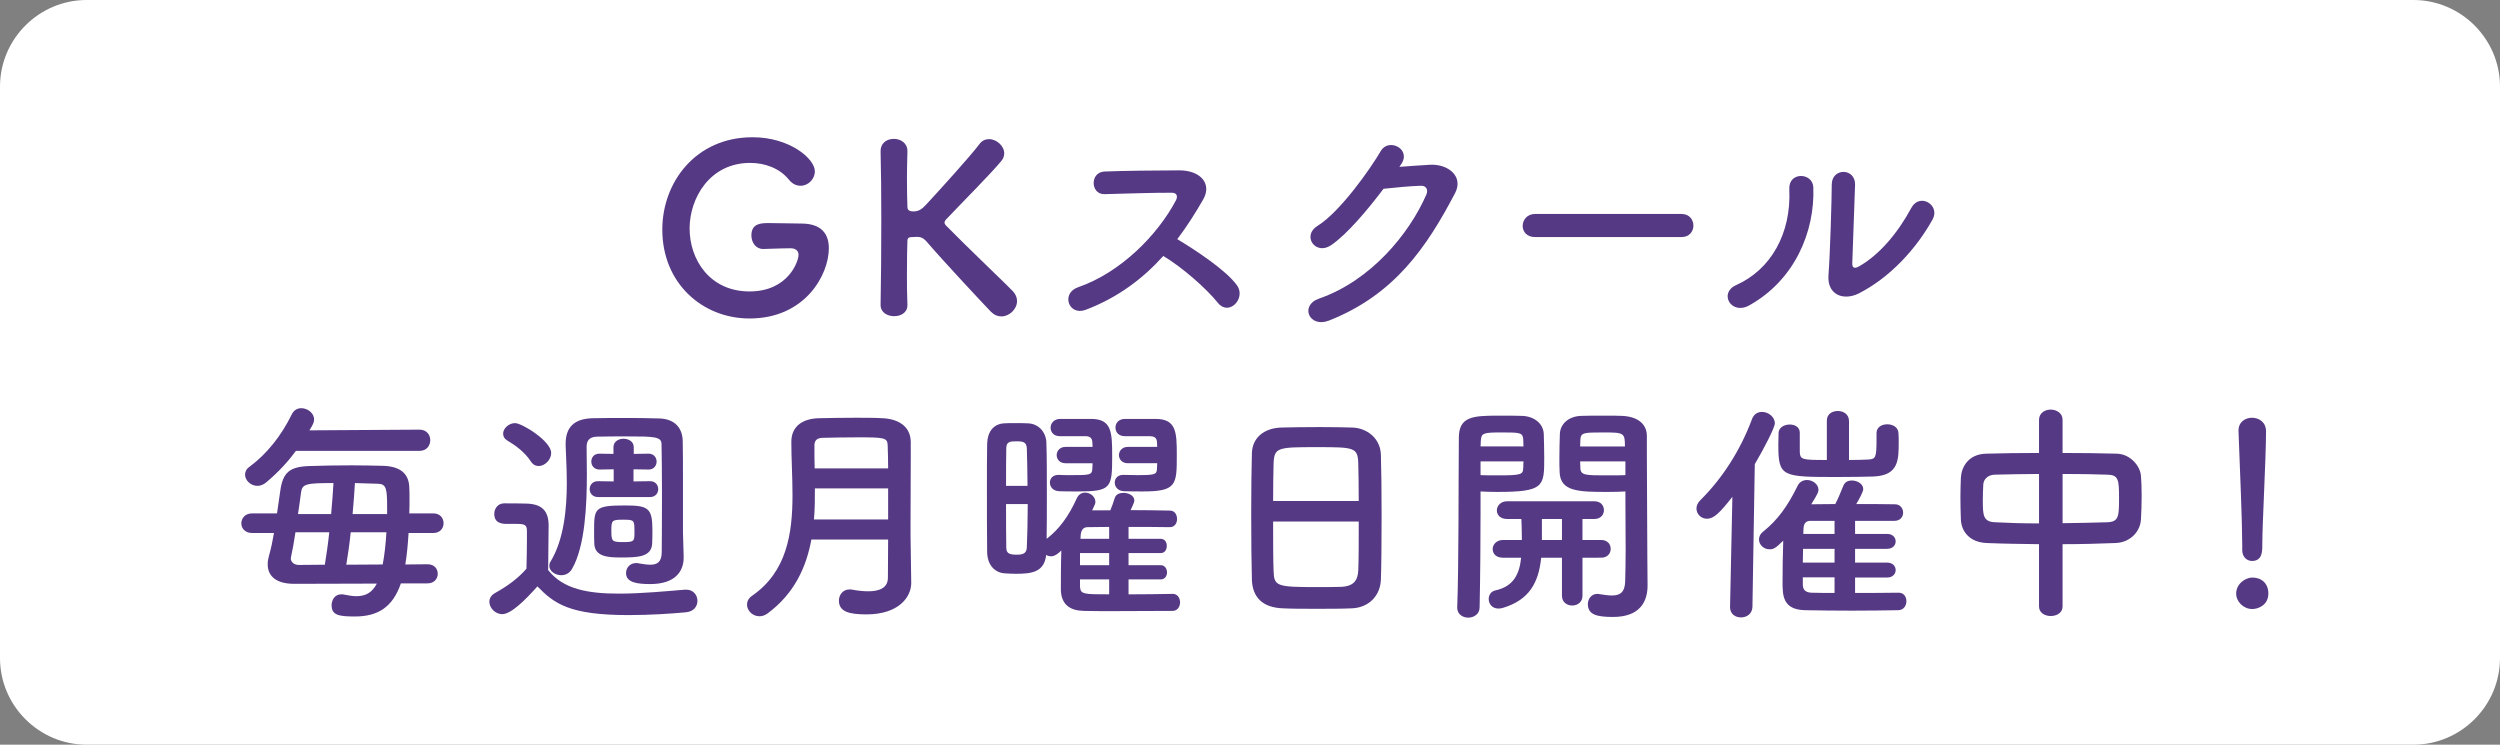 <?xml version="1.0" encoding="utf-8"?>
<!-- Generator: Adobe Illustrator 17.0.0, SVG Export Plug-In . SVG Version: 6.00 Build 0)  -->
<!DOCTYPE svg PUBLIC "-//W3C//DTD SVG 1.1//EN" "http://www.w3.org/Graphics/SVG/1.1/DTD/svg11.dtd">
<svg version="1.1" id="レイヤー_1" xmlns="http://www.w3.org/2000/svg" xmlns:xlink="http://www.w3.org/1999/xlink" x="0px"
	 y="0px" width="288.644px" height="85.979px" viewBox="0 0 288.644 85.979" enable-background="new 0 0 288.644 85.979"
	 xml:space="preserve">
<rect x="0" y="0" width="288.644" height="85.979" fill="#808080" stroke="none"/>
<g>
	<g>
		<path fill="#FFFFFF" d="M288.644,75.979c0,5.5-4.5,10-10,10H10c-5.5,0-10-4.5-10-10V10C0,4.5,4.5,0,10,0h268.644
			c5.5,0,10,4.5,10,10V75.979z"/>
	</g>
	<g>
		<path fill="#553985" d="M91.253,28.664c-0.269,0-1.615,0.027-3.097,0.081c-0.027,0-0.027,0-0.054,0
			c-0.862,0-1.347-0.781-1.347-1.562c0-1.427,1.158-1.427,2.047-1.427c1.319,0,2.828,0.054,3.717,0.054
			c2.315,0,3.178,1.185,3.178,2.855c0,3.07-2.747,8.106-9.157,8.106c-5.413,0-10.072-4.04-10.072-10.261
			c0-5.467,3.852-10.665,10.423-10.665c4.282,0,7.19,2.478,7.19,3.932c0,0.916-0.781,1.67-1.643,1.67
			c-0.485,0-0.97-0.215-1.374-0.727c-1.05-1.293-2.747-1.912-4.443-1.912c-4.713,0-7.002,4.12-7.002,7.568
			c0,3.582,2.315,7.272,6.921,7.272c4.444,0,5.656-3.447,5.656-4.228c0-0.512-0.404-0.754-0.889-0.754
			C91.308,28.664,91.28,28.664,91.253,28.664z"/>
		<path fill="#553985" d="M101.671,35.182c0.054-2.855,0.081-6.41,0.081-9.776c0-3.016-0.027-5.871-0.081-7.918
			c-0.026-0.862,0.593-1.454,1.535-1.454c0.781,0,1.563,0.485,1.563,1.401c0,0.027,0,0.027,0,0.054
			c-0.027,1.077-0.055,2.128-0.055,3.07c0,1.454,0.027,2.639,0.055,3.313c0,0.242,0.054,0.539,0.7,0.539
			c0.565,0,0.969-0.242,1.454-0.781c1.939-2.101,5.063-5.548,6.167-7.002c0.297-0.404,0.7-0.565,1.104-0.565
			c0.861,0,1.751,0.781,1.751,1.643c0,0.269-0.081,0.565-0.297,0.835c-1.185,1.454-4.471,4.74-6.355,6.733
			c-0.162,0.162-0.242,0.296-0.242,0.431c0,0.108,0.08,0.242,0.242,0.404c2.289,2.343,7.218,7.029,7.676,7.541
			c0.322,0.35,0.457,0.754,0.457,1.104c0,0.943-0.889,1.778-1.804,1.778c-0.432,0-0.835-0.162-1.212-0.539
			c-0.916-0.943-5.468-5.817-7.434-8.106c-0.404-0.458-0.728-0.539-1.131-0.539c-0.188,0-0.351,0.027-0.565,0.027
			c-0.216,0-0.512,0.027-0.512,0.431c-0.027,0.7-0.055,2.128-0.055,3.878c0,1.077,0,2.262,0.055,3.501c0,0.027,0,0.027,0,0.054
			c0,0.862-0.755,1.266-1.535,1.266c-0.781,0-1.563-0.431-1.563-1.293V35.182z"/>
		<path fill="#553985" d="M125.342,35.774c-1.966,0.727-2.882-1.912-0.861-2.612c4.901-1.697,9.156-6.006,11.284-10.019
			c0.242-0.458,0.135-0.889-0.458-0.889c-1.696-0.027-5.413,0.108-7.783,0.161c-1.616,0.054-1.724-2.531,0-2.612
			c1.966-0.081,5.925-0.135,8.646-0.135c2.424,0,3.797,1.535,2.746,3.366c-0.915,1.589-1.885,3.124-2.989,4.578
			c2.235,1.346,5.656,3.609,6.895,5.333c1.077,1.508-0.942,3.609-2.208,2.02c-1.319-1.643-4.094-4.094-6.302-5.413
			C131.94,32.192,129.031,34.374,125.342,35.774z"/>
		<path fill="#553985" d="M161.568,19.265c1.158-0.081,2.479-0.188,3.556-0.242c2.073-0.108,3.878,1.347,2.882,3.259
			c-3.286,6.275-7.003,11.742-14.57,14.732c-2.289,0.889-3.394-1.751-1.158-2.532c5.979-2.074,10.423-7.46,12.415-12.038
			c0.216-0.512,0-1.023-0.646-0.997c-1.132,0.027-3.098,0.216-4.31,0.35c-1.831,2.424-4.201,5.252-6.06,6.518
			c-1.805,1.212-3.394-1.104-1.563-2.235c2.586-1.589,6.087-6.544,7.326-8.672c0.889-1.508,3.582-0.215,2.315,1.589L161.568,19.265z
			"/>
		<path fill="#553985" d="M177.23,27.371c-0.97,0-1.427-0.646-1.427-1.293c0-0.673,0.512-1.374,1.427-1.374h16.913
			c0.916,0,1.374,0.673,1.374,1.347c0,0.646-0.458,1.32-1.374,1.32H177.23z"/>
		<path fill="#553985" d="M200.448,32.919c3.986-1.777,6.383-5.925,6.141-11.069c-0.107-2.074,2.721-1.939,2.774-0.216
			c0.188,5.09-2.128,10.692-7.406,13.627C199.883,36.42,198.401,33.835,200.448,32.919z M214.588,33.889
			c-1.751,0.862-3.663,0.162-3.475-2.154c0.188-2.424,0.377-8.834,0.377-10.423c0-1.966,2.721-1.939,2.693,0
			c-0.026,1.05-0.296,8.16-0.323,9.076c-0.026,0.593,0.297,0.646,0.809,0.35c2.315-1.32,4.443-3.824,6.006-6.733
			c0.969-1.804,3.393-0.323,2.45,1.346C221.267,28.691,218.251,32.031,214.588,33.889z"/>
		<path fill="#553985" d="M46.285,67.354c-0.942,2.774-2.693,3.824-5.306,3.824c-1.805,0-2.693-0.135-2.693-1.293
			c0-0.619,0.377-1.266,1.104-1.266c0.107,0,0.215,0,0.323,0.027c0.538,0.108,1.023,0.188,1.427,0.188
			c1.104,0,1.832-0.431,2.37-1.454l-9.533,0.027c-2.128,0-3.07-0.916-3.07-2.262c0-0.323,0.054-0.646,0.161-1.023
			c0.216-0.754,0.404-1.643,0.565-2.585h-2.531c-0.835,0-1.239-0.565-1.239-1.104c0-0.593,0.432-1.158,1.239-1.158h2.882
			c0.135-0.862,0.242-1.75,0.377-2.612c0.296-2.101,1.05-2.774,3.34-2.855c1.48-0.054,3.204-0.081,4.928-0.081
			c1.239,0,2.479,0.027,3.582,0.054c1.886,0.054,2.989,0.808,3.044,2.478c0.026,0.404,0.026,0.889,0.026,1.4s0,1.051-0.026,1.616
			h2.773c0.808,0,1.186,0.566,1.186,1.131c0,0.566-0.378,1.131-1.186,1.131h-2.854c-0.081,1.266-0.188,2.532-0.377,3.636
			l2.559-0.027c0.808,0,1.185,0.539,1.185,1.104c0,0.539-0.377,1.104-1.185,1.104H46.285z M34.166,52.057
			c-0.889,1.212-1.967,2.397-3.394,3.609c-0.351,0.296-0.7,0.431-1.051,0.431c-0.781,0-1.427-0.646-1.427-1.293
			c0-0.323,0.134-0.646,0.484-0.889c2.047-1.508,3.717-3.636,4.901-6.06c0.242-0.512,0.674-0.727,1.104-0.727
			c0.728,0,1.481,0.566,1.481,1.293c0,0.296-0.081,0.539-0.539,1.266l12.712-0.081c0.835,0,1.239,0.619,1.239,1.212
			c0,0.619-0.404,1.239-1.239,1.239H34.166z M37.505,65.2c0.188-1.158,0.377-2.451,0.512-3.744h-3.905
			c-0.161,1.104-0.35,2.128-0.512,2.855c0,0.054-0.026,0.108-0.026,0.161c0,0.404,0.377,0.754,0.916,0.754L37.505,65.2z
			 M38.232,59.355c0.107-1.293,0.216-2.505,0.27-3.582c-3.124,0-3.609,0.081-3.744,1.077c-0.08,0.673-0.215,1.562-0.35,2.505H38.232
			z M40.494,61.456c-0.134,1.32-0.322,2.585-0.512,3.744l4.202-0.027c0.215-1.077,0.35-2.397,0.431-3.717H40.494z M44.696,59.355
			c0-0.269,0-0.512,0-0.754c0-2.155-0.081-2.72-1.051-2.747c-0.808-0.027-1.724-0.054-2.666-0.081
			c-0.054,1.077-0.162,2.316-0.27,3.582H44.696z"/>
		<path fill="#553985" d="M60.837,62.372c0-0.377,0-0.727,0-1.104c0-0.7-0.323-0.781-1.238-0.781c-0.378,0-0.7,0-1.051,0
			c-0.512,0-1.481-0.027-1.481-1.158c0-0.593,0.404-1.212,1.131-1.212c0.97,0,1.724,0,2.613,0.027
			c1.724,0.054,2.531,0.808,2.531,2.531c0,1.562-0.054,3.42-0.054,5.144c1.724,2.208,4.605,2.72,8.16,2.72
			c2.693,0,5.602-0.296,7.648-0.458c0.054,0,0.081,0,0.135,0c0.835,0,1.293,0.646,1.293,1.293c0,0.62-0.404,1.239-1.347,1.32
			c-1.697,0.162-4.147,0.323-6.599,0.323c-6.786,0-8.564-1.293-10.53-3.313c-1.347,1.508-3.017,3.205-4.066,3.205
			c-0.781,0-1.481-0.7-1.481-1.427c0-0.377,0.188-0.754,0.674-1.023c1.454-0.808,2.692-1.724,3.608-2.801
			C60.811,64.446,60.837,63.395,60.837,62.372z M61.268,53.242c-0.7-1.077-1.885-1.912-2.639-2.343
			c-0.377-0.216-0.539-0.512-0.539-0.835c0-0.593,0.646-1.212,1.374-1.212c0.808,0,4.174,2.074,4.174,3.447
			c0,0.781-0.727,1.508-1.454,1.508C61.86,53.808,61.511,53.646,61.268,53.242z M76.431,57.255c0-2.451-0.027-4.902-0.054-5.979
			c0-0.862-0.835-0.889-4.013-0.889c-1.132,0-2.235,0-3.447,0.027c-0.862,0.027-1.186,0.458-1.186,1.158
			c0,0.835,0.027,1.966,0.027,3.232c0,3.555-0.216,8.268-1.697,10.854c-0.296,0.539-0.78,0.754-1.266,0.754
			c-0.7,0-1.373-0.485-1.373-1.077c0-0.161,0.026-0.323,0.135-0.485c1.562-2.559,1.885-6.114,1.885-9.103
			c0-1.697-0.107-3.232-0.135-4.336c0-0.054,0-0.108,0-0.162c0-1.912,0.97-2.936,3.205-2.962c1.185-0.027,2.316-0.027,3.42-0.027
			c1.374,0,2.747,0,4.202,0.054c1.777,0.054,2.666,1.104,2.692,2.612c0.027,1.131,0.027,2.747,0.027,4.363c0,6.087,0,6.087,0,6.14
			c0,0.404,0.054,1.966,0.081,2.855c0,0.027,0,0.081,0,0.108c0,1.562-0.97,3.043-3.852,3.043c-1.481,0-2.801-0.162-2.801-1.266
			c0-0.593,0.431-1.158,1.158-1.158c0.107,0,0.188,0,0.269,0.027c0.485,0.081,0.97,0.162,1.374,0.162
			c0.781,0,1.319-0.296,1.319-1.454C76.403,63.745,76.431,60.514,76.431,57.255z M69.051,57.389c-0.646,0-0.969-0.458-0.969-0.916
			c0-0.458,0.323-0.916,0.942-0.916h0.026l1.805,0.027v-1.4l-1.615,0.027h-0.027c-0.619,0-0.942-0.458-0.942-0.916
			c0-0.458,0.296-0.916,0.942-0.916h0.027l1.589,0.027v-0.781c0-0.646,0.592-0.969,1.157-0.969c0.593,0,1.186,0.323,1.186,0.969
			v0.781l1.696-0.027h0.027c0.593,0,0.916,0.458,0.916,0.916c0,0.458-0.323,0.916-0.916,0.916h-0.027l-1.724-0.027v1.4l1.912-0.027
			h0.027c0.593,0,0.916,0.458,0.916,0.916c0,0.458-0.323,0.916-0.943,0.916H69.051z M71.637,64.365
			c-1.454,0-2.936-0.108-3.017-1.535c-0.026-0.485-0.026-0.969-0.026-1.481c0-2.666,0.026-2.99,3.582-2.99
			c2.666,0,3.15,0.296,3.15,2.828c0,0.539,0,1.077-0.026,1.535C75.245,64.338,73.603,64.365,71.637,64.365z M71.96,60.002
			c-1.347,0-1.374,0.081-1.374,1.32c0,1.212,0.108,1.266,1.428,1.266c1.239,0,1.239-0.135,1.239-1.158
			C73.253,60.056,73.253,60.002,71.96,60.002z"/>
		<path fill="#553985" d="M105.208,67.327c0,1.589-1.427,3.609-5.171,3.609c-1.966,0-3.178-0.296-3.178-1.589
			c0-0.673,0.458-1.293,1.239-1.293c0.107,0,0.188,0,0.296,0.027c0.593,0.108,1.239,0.189,1.832,0.189
			c1.238,0,2.289-0.35,2.289-1.562c0-1.32,0.026-2.828,0.026-4.417h-8.86c-0.593,3.205-1.966,6.248-5.063,8.537
			c-0.323,0.242-0.646,0.323-0.942,0.323c-0.781,0-1.428-0.646-1.428-1.347c0-0.35,0.162-0.727,0.593-1.023
			c4.013-2.774,4.659-7.191,4.659-11.635c0-2.101-0.135-4.201-0.135-6.14c0-1.858,1.4-2.693,3.232-2.72
			c1.212-0.027,2.747-0.054,4.228-0.054c1.078,0,2.155,0,3.07,0.054c1.832,0.081,3.232,0.943,3.259,2.72c0,0.619,0,1.266,0,1.912
			c0,2.532-0.026,5.225-0.026,7.622c0,1.05,0,2.047,0.026,2.962l0.054,3.797V67.327z M102.542,56.393h-8.456
			c0,1.185,0,2.37-0.108,3.582h8.564V56.393z M102.542,54.077c0-0.943-0.026-1.858-0.054-2.666
			c-0.026-0.889-0.404-0.916-3.555-0.916c-1.374,0-2.774,0.027-3.905,0.054c-0.619,0-0.996,0.242-0.996,0.862
			c0,0.835,0,1.75,0.026,2.666H102.542z"/>
		<path fill="#553985" d="M135.413,68.566c0.538,0,0.834,0.485,0.834,0.969c0,0.512-0.296,0.997-0.861,0.997
			c-1.966,0-4.498,0.027-6.895,0.027c-1.185,0-2.343,0-3.366-0.027c-1.535-0.027-2.612-0.7-2.64-2.451c0-0.969,0-2.908,0.054-4.524
			c-0.673,0.673-1.05,0.673-1.185,0.673c-0.216,0-0.404-0.054-0.565-0.162c-0.216,1.993-1.67,2.181-3.475,2.181
			c-0.458,0-0.889-0.027-1.347-0.054c-1.238-0.108-1.993-1.104-1.993-2.505c-0.026-1.885-0.026-4.767-0.026-7.406
			c0-1.939,0-3.77,0.026-5.036c0.027-1.32,0.674-2.289,1.939-2.37c0.404-0.027,0.808-0.027,1.212-0.027c0.539,0,1.104,0,1.589,0.027
			c1.212,0.054,2.074,1.023,2.101,2.262c0.054,1.589,0.054,3.797,0.054,5.979c0,1.804,0,3.609-0.026,5.09
			c1.454-1.104,2.559-2.639,3.474-4.659c0.216-0.485,0.593-0.673,0.97-0.673c0.593,0,1.186,0.458,1.186,1.077
			c0,0.188-0.055,0.296-0.377,0.969h2.101c0.161-0.377,0.323-0.835,0.512-1.427c0.134-0.431,0.565-0.592,0.996-0.592
			c0.619,0,1.266,0.323,1.266,0.889c0,0.215-0.323,0.862-0.431,1.104c1.67,0,3.285,0.027,4.552,0.054
			c0.538,0,0.808,0.485,0.808,0.97c0,0.485-0.27,0.943-0.835,0.943h-0.027c-1.292-0.027-3.016-0.027-4.739-0.027v1.374h3.716
			c0.485,0,0.7,0.404,0.7,0.808c0,0.431-0.215,0.835-0.7,0.835h-3.716v1.4h3.716c0.485,0,0.728,0.431,0.728,0.835
			c0,0.404-0.242,0.808-0.728,0.808h-3.716v1.724c1.777,0,3.608-0.027,5.09-0.054H135.413z M118.634,56.097
			c0-1.67-0.054-3.232-0.08-4.363c-0.055-0.7-0.432-0.781-1.186-0.781c-0.727,0-1.185,0.027-1.185,0.808
			c-0.027,0.997-0.027,2.612-0.027,4.336H118.634z M116.156,58.198c0,1.966,0,3.851,0.027,5.036c0,0.727,0.458,0.808,1.266,0.808
			c0.781,0,1.077-0.242,1.104-0.835c0.054-1.293,0.107-3.124,0.107-5.009H116.156z M123.024,53.484
			c-0.674,0-1.023-0.458-1.023-0.943c0-0.458,0.35-0.943,1.023-0.943h3.124c0-0.215-0.027-0.404-0.027-0.539
			c-0.026-0.539-0.35-0.7-0.808-0.7c-2.909,0-2.909,0-2.909,0c-0.026,0-0.026,0-0.054,0c-0.7,0-1.05-0.485-1.05-0.97
			c0-0.512,0.377-1.023,1.131-1.023h3.528c2.396,0,2.45,1.508,2.45,4.309c0,3.663-0.107,4.067-3.985,4.067
			c-0.755,0-1.509,0-2.128-0.027c-0.728-0.027-1.077-0.511-1.077-0.996c0-0.458,0.323-0.889,0.97-0.889c0.026,0,0.054,0,0.08,0
			c0.404,0.027,0.862,0.027,1.32,0.027c2.208,0,2.505,0,2.531-0.754c0-0.162,0.027-0.377,0.027-0.619H123.024z M128.061,63.853
			h-3.367v1.4h3.367V63.853z M128.061,66.896h-3.367v0.835c0.055,0.889,0.404,0.889,3.367,0.889V66.896z M128.061,60.837
			l-2.478,0.027c-0.432,0-0.755,0.242-0.809,0.916c0,0.135-0.026,0.269-0.026,0.431h3.313V60.837z M130.215,53.484
			c-0.673,0-1.023-0.458-1.023-0.943c0-0.458,0.351-0.943,1.023-0.943h3.394c0-0.215-0.027-0.404-0.027-0.539
			c-0.026-0.539-0.323-0.673-0.781-0.7c0,0,0,0-2.936,0c-0.727,0-1.077-0.485-1.077-0.997c0-0.485,0.351-0.996,1.104-0.996h0.027
			c0,0,0,0,3.501,0c2.424,0,2.45,1.589,2.45,4.228c0,3.366-0.026,4.147-3.904,4.147c-0.755,0-1.535,0-2.182-0.027
			c-0.728-0.027-1.077-0.511-1.077-0.996c0-0.458,0.323-0.889,0.969-0.889c0.027,0,0.027,0,0.055,0c0.484,0,1.05,0.027,1.589,0.027
			c2.073,0,2.235-0.081,2.262-0.754c0-0.162,0.027-0.377,0.027-0.619H130.215z"/>
		<path fill="#553985" d="M156.095,70.236c-1.185,0.054-2.639,0.054-4.066,0.054c-1.4,0-2.801,0-3.905-0.054
			c-2.343-0.081-3.501-1.266-3.582-3.259c-0.054-1.75-0.081-4.686-0.081-7.622c0-2.612,0.027-5.252,0.081-7.056
			c0.054-1.724,1.347-2.855,3.366-2.936c1.023-0.027,2.774-0.054,4.498-0.054c1.428,0,2.828,0.027,3.743,0.054
			c1.644,0.054,3.232,1.212,3.286,3.151c0.054,1.643,0.081,4.336,0.081,7.029c0,2.963-0.027,5.925-0.081,7.353
			C159.381,68.782,158.034,70.155,156.095,70.236z M156.876,57.847c0-1.697-0.027-3.259-0.054-4.336
			c-0.054-1.858-0.458-1.885-4.767-1.885c-4.552,0-4.929,0.027-5.01,1.885c-0.027,1.104-0.054,2.639-0.054,4.336H156.876z
			 M146.992,60.217c0,2.262,0,4.417,0.054,5.709c0.054,1.751,0.351,1.858,4.929,1.858c1.05,0,2.127,0,2.827-0.027
			c1.509-0.054,1.967-0.754,2.021-1.912c0.054-1.346,0.054-3.474,0.054-5.629H146.992z"/>
		<path fill="#553985" d="M170.94,59.194c0,3.016-0.027,7.083-0.107,10.934c0,0.781-0.674,1.185-1.32,1.185
			c-0.619,0-1.266-0.404-1.266-1.131c0-0.027,0-0.027,0-0.054c0.188-4.982,0.135-13.897,0.188-19.579
			c0-2.478,1.644-2.559,4.633-2.559c1.077,0,2.181,0,2.692,0.027c1.374,0.054,2.425,0.889,2.479,2.074
			c0.026,0.916,0.054,1.858,0.054,2.774c0,3.313-0.027,3.932-5.468,3.932c-0.727,0-1.4-0.027-1.885-0.054
			C170.94,57.443,170.94,58.278,170.94,59.194z M175.896,51.545c0-0.296-0.026-0.565-0.026-0.808
			c-0.054-0.781-0.351-0.808-2.424-0.808c-2.235,0-2.424,0.054-2.478,1.023c0,0.188-0.027,0.377-0.027,0.592H175.896z
			 M170.94,53.269v1.589c0.404,0.027,1.212,0.027,2.047,0.027c2.666,0,2.854-0.108,2.882-0.835c0-0.242,0.026-0.511,0.026-0.781
			H170.94z M182.71,64.392v4.39c0,0.754-0.593,1.131-1.186,1.131s-1.185-0.377-1.185-1.131v-4.39h-2.397
			c-0.296,2.882-1.373,4.875-4.416,5.791c-0.189,0.054-0.351,0.081-0.512,0.081c-0.755,0-1.132-0.566-1.132-1.104
			c0-0.458,0.27-0.889,0.781-0.997c2.128-0.458,2.774-1.939,2.963-3.771h-2.101c-0.809,0-1.186-0.485-1.186-0.996
			s0.431-1.05,1.186-1.05h2.181v-0.431c0-0.7-0.026-1.374-0.054-1.993h-1.643c-0.808,0-1.186-0.485-1.186-0.997
			s0.432-1.05,1.186-1.05h10.072c0.754,0,1.104,0.512,1.104,1.023s-0.351,1.023-1.104,1.023h-1.373v2.424h2.154
			c0.754,0,1.104,0.512,1.104,1.023s-0.351,1.023-1.104,1.023H182.71z M180.34,59.921h-2.316c0,0.135,0,0.269,0,0.404
			c0,0.377,0,0.727,0,1.077c0,0.135,0,0.242,0,0.377v0.566h2.316V59.921z M185.672,56.797c-3.394,0-5.521-0.027-5.602-2.289
			c-0.027-0.512-0.027-1.077-0.027-1.643c0-0.916,0.027-1.858,0.055-2.774c0.054-1.185,1.05-2.02,2.424-2.074
			c0.512-0.027,1.669-0.027,2.773-0.027c0.808,0,1.563,0,2.021,0.027c2.02,0.108,2.827,1.131,2.827,2.316c0,0.646,0,1.32,0,1.993
			c0,4.04,0.054,8.457,0.054,11.904c0,1.293,0.027,2.424,0.027,3.366c0,1.939-0.942,3.636-3.986,3.636
			c-1.831,0-2.908-0.242-2.908-1.481c0-0.593,0.404-1.185,1.104-1.185c0.08,0,0.135,0.027,0.215,0.027
			c0.539,0.081,1.023,0.162,1.454,0.162c0.89,0,1.509-0.323,1.535-1.643c0.027-1.077,0.055-2.316,0.055-3.582
			c0-1.939-0.027-3.986-0.027-5.682c0-0.404,0-0.754,0-1.104C187.181,56.77,186.453,56.797,185.672,56.797z M187.611,51.545
			c0-1.589-0.107-1.616-2.559-1.616c-2.235,0-2.531,0.027-2.586,0.835c0,0.242-0.026,0.512-0.026,0.781H187.611z M187.665,53.269
			h-5.225c0,0.27,0.026,0.539,0.026,0.781c0.027,0.835,0.62,0.835,3.017,0.835c0.889,0,1.805,0,2.182-0.027V53.269z"/>
		<path fill="#553985" d="M199.748,70.074l0.269-12.712c-1.48,1.885-2.154,2.531-2.936,2.531c-0.673,0-1.212-0.539-1.212-1.185
			c0-0.296,0.135-0.646,0.432-0.943c2.504-2.478,4.604-5.683,5.979-9.372c0.216-0.593,0.673-0.835,1.158-0.835
			c0.727,0,1.481,0.566,1.481,1.32c0,0.485-1.267,2.936-2.316,4.713l-0.27,16.482c-0.026,0.808-0.673,1.212-1.319,1.212
			c-0.646,0-1.266-0.377-1.266-1.185V70.074z M219.22,68.431c0.592,0,0.889,0.485,0.889,0.97c0,0.512-0.297,1.023-0.916,1.05
			c-1.563,0.027-3.501,0.054-5.413,0.054c-1.939,0-3.852-0.027-5.359-0.054c-2.612-0.054-2.612-1.724-2.612-3.286
			c0-1.454,0.026-3.259,0.08-4.74c-0.942,0.943-1.185,0.996-1.589,0.996c-0.673,0-1.212-0.539-1.212-1.131
			c0-0.323,0.135-0.646,0.485-0.916c1.67-1.32,2.854-2.99,3.959-5.252c0.242-0.512,0.673-0.7,1.104-0.7
			c0.646,0,1.32,0.485,1.32,1.131c0,0.215-0.054,0.431-0.835,1.67c0.835,0,1.805-0.027,2.773-0.027
			c0.297-0.566,0.539-1.131,0.943-2.128c0.161-0.431,0.565-0.593,0.969-0.593c0.646,0,1.32,0.404,1.32,0.997
			c0,0.269-0.404,1.05-0.809,1.724c1.563,0,3.098,0,4.471,0.027c0.62,0,0.943,0.485,0.943,0.969c0,0.458-0.323,0.943-0.997,0.943
			h-4.552v1.508h3.69c0.673,0,0.996,0.431,0.996,0.862s-0.323,0.862-0.996,0.862h-3.69v1.589h3.69c0.673,0,0.996,0.431,0.996,0.862
			s-0.323,0.862-0.996,0.862h-3.69v1.778c1.724,0,3.502,0,5.01-0.027H219.22z M216.661,49.983c0-0.673,0.619-0.996,1.238-0.996
			c0.62,0,1.266,0.323,1.293,1.023c0.027,0.35,0.027,0.673,0.027,0.996c0,2.128,0,3.905-2.963,4.013
			c-0.97,0.027-2.531,0.054-4.094,0.054c-6.437,0-6.841,0-6.841-3.743c0-0.458,0.027-0.943,0.027-1.347
			c0.026-0.646,0.673-0.969,1.293-0.969c0.592,0,1.157,0.296,1.157,0.943v0.027c0,2.208,0,2.208,0,2.208
			c0.055,0.889,0.27,0.916,3.125,0.916v-4.552c0-0.754,0.619-1.104,1.266-1.104s1.292,0.377,1.292,1.158v4.498
			c0.943,0,1.751-0.027,2.235-0.054c0.835-0.054,0.943-0.188,0.943-2.343c0-0.242,0-0.458,0-0.7V49.983z M211.813,63.368h-3.636
			c0,0.512-0.027,1.05-0.027,1.589h3.663V63.368z M211.813,66.654h-3.663v0.835c0,0.539,0.242,0.916,0.996,0.943
			c0.755,0.027,1.67,0.027,2.667,0.027V66.654z M211.813,60.136h-2.802c-0.403,0-0.754,0.216-0.78,0.862
			c0,0.188-0.027,0.404-0.027,0.646h3.609V60.136z"/>
		<path fill="#553985" d="M235.422,62.83c-2.101-0.027-4.175-0.054-6.06-0.135c-1.912-0.081-2.909-1.293-2.963-2.72
			c-0.026-0.835-0.054-1.67-0.054-2.505c0-0.808,0.027-1.589,0.054-2.316c0.054-1.158,0.809-2.72,2.909-2.774
			c1.858-0.054,3.959-0.081,6.113-0.081v-3.824c0-0.781,0.673-1.185,1.347-1.185c0.673,0,1.373,0.404,1.373,1.185v3.824
			c2.182,0,4.336,0.027,6.275,0.081c1.589,0.054,2.693,1.454,2.774,2.559c0.054,0.646,0.08,1.454,0.08,2.289
			c0,0.943-0.026,1.912-0.08,2.72c-0.055,1.347-1.158,2.666-2.909,2.747c-1.966,0.081-4.04,0.135-6.141,0.135v7.191
			c0,0.727-0.673,1.104-1.373,1.104c-0.674,0-1.347-0.377-1.347-1.104V62.83z M235.422,54.723c-1.885,0-3.663,0.054-5.117,0.081
			c-0.861,0.027-1.293,0.593-1.319,1.131c-0.027,0.512-0.054,1.158-0.054,1.778c0,1.697,0,2.531,1.4,2.585
			c1.508,0.081,3.259,0.135,5.09,0.135V54.723z M238.142,60.406c1.805-0.027,3.582-0.054,5.171-0.108
			c1.293-0.054,1.347-0.646,1.347-2.747c0-2.181-0.054-2.72-1.373-2.747c-1.481-0.054-3.286-0.081-5.145-0.081V60.406z"/>
		<path fill="#553985" d="M260.041,70.317c-1.023,0-1.858-0.862-1.858-1.777c0-1.185,1.131-1.858,1.858-1.858
			c1.051,0,1.858,0.646,1.858,1.858C261.899,69.832,260.769,70.317,260.041,70.317z M258.883,63.476c0-0.162,0-0.35,0-0.566
			c0-2.612-0.27-8.887-0.431-13.116c0-0.027,0-0.054,0-0.081c0-0.996,0.781-1.481,1.562-1.481c0.809,0,1.616,0.512,1.616,1.562
			c0,3.178-0.431,10.584-0.431,13.197c0,0.646,0,1.778-1.186,1.778c-0.565,0-1.131-0.431-1.131-1.266V63.476z"/>
	</g>
</g>
</svg>
